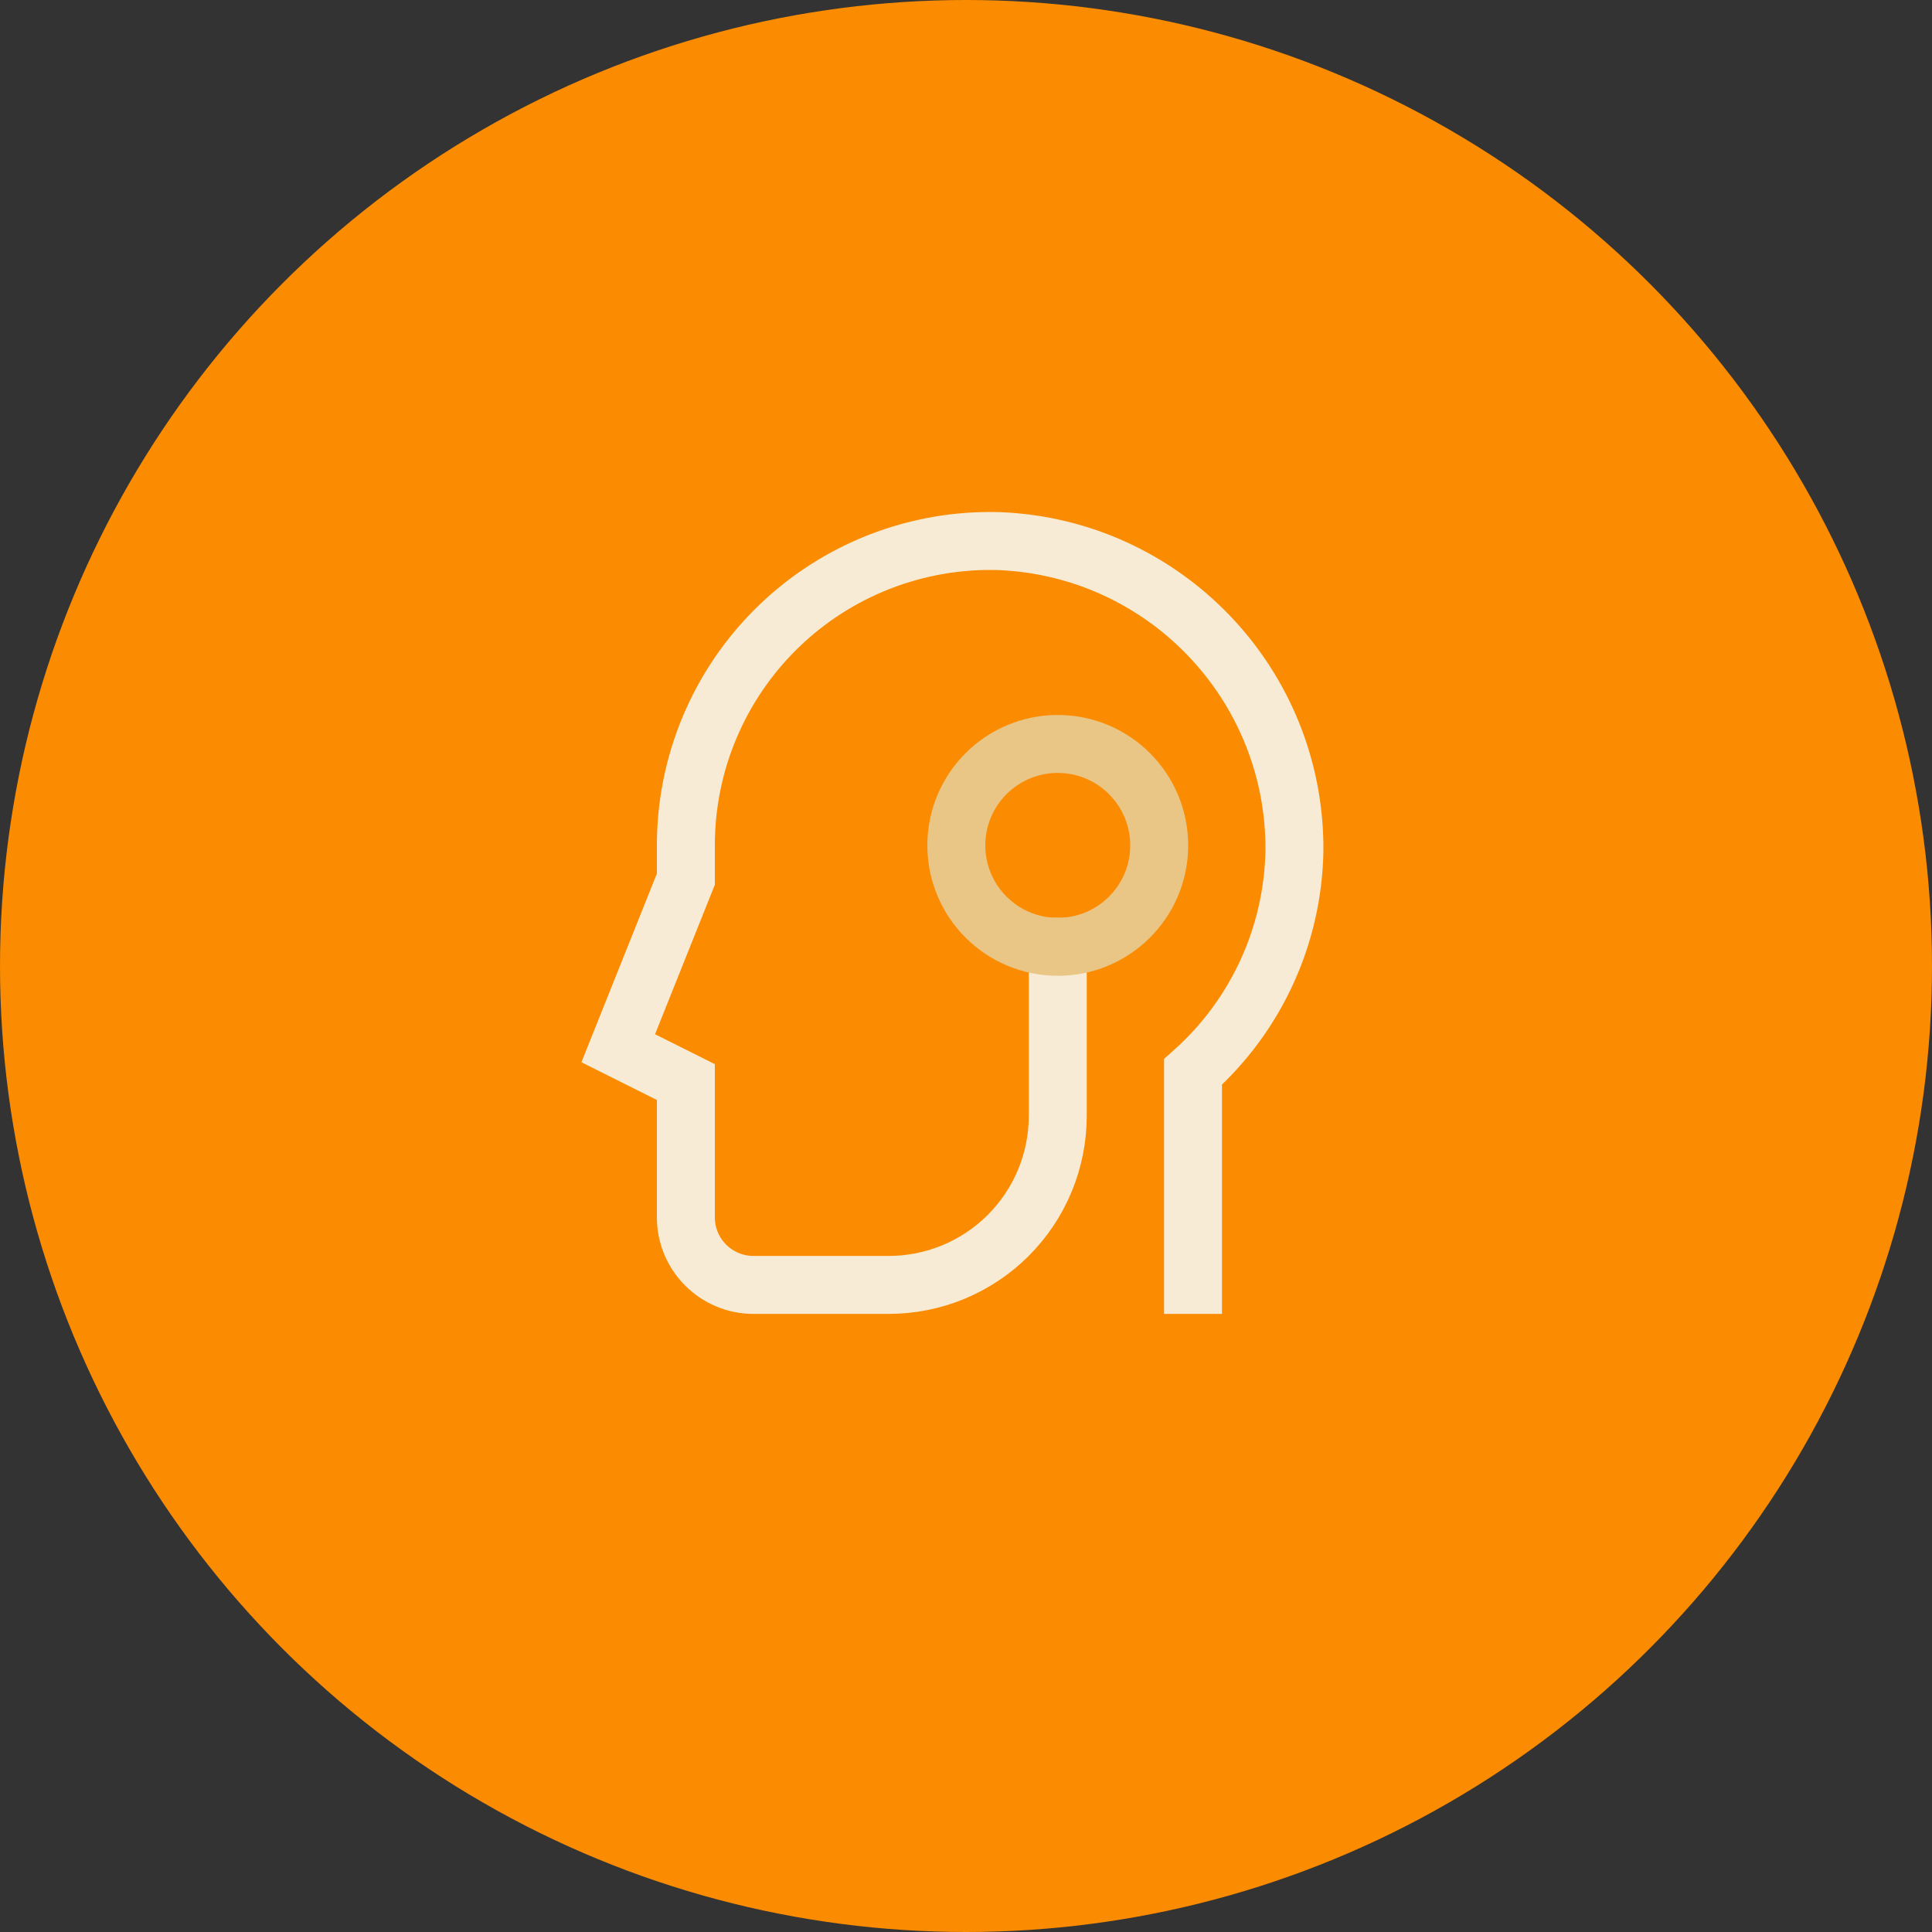 <svg width="100" height="100" viewBox="0 0 100 100" fill="none" xmlns="http://www.w3.org/2000/svg">
<rect x="0" y="0" width="100" height="100" fill="#333333" stroke="none"/>
<circle cx="50" cy="50" r="50" fill="#FB8B00"/>
<path d="M61.75 66.507V55.482C65.033 52.554 66.938 48.384 67 43.986C67.036 35.411 60.276 28.348 51.708 28.007C47.452 27.883 43.328 29.487 40.274 32.454C37.22 35.422 35.498 39.499 35.5 43.757V45.507L32 54.257L35.5 56.007V63.007C35.5 64.939 37.067 66.507 39 66.507H46C48.321 66.507 50.546 65.585 52.187 63.944C53.828 62.303 54.75 60.077 54.75 57.757V49.007" stroke="#F7EBD5" stroke-width="3" stroke-linecap="square"/>
<circle cx="54.75" cy="43.757" r="5.25" stroke="#E9C686" stroke-width="3" stroke-linecap="square"/>
</svg>
